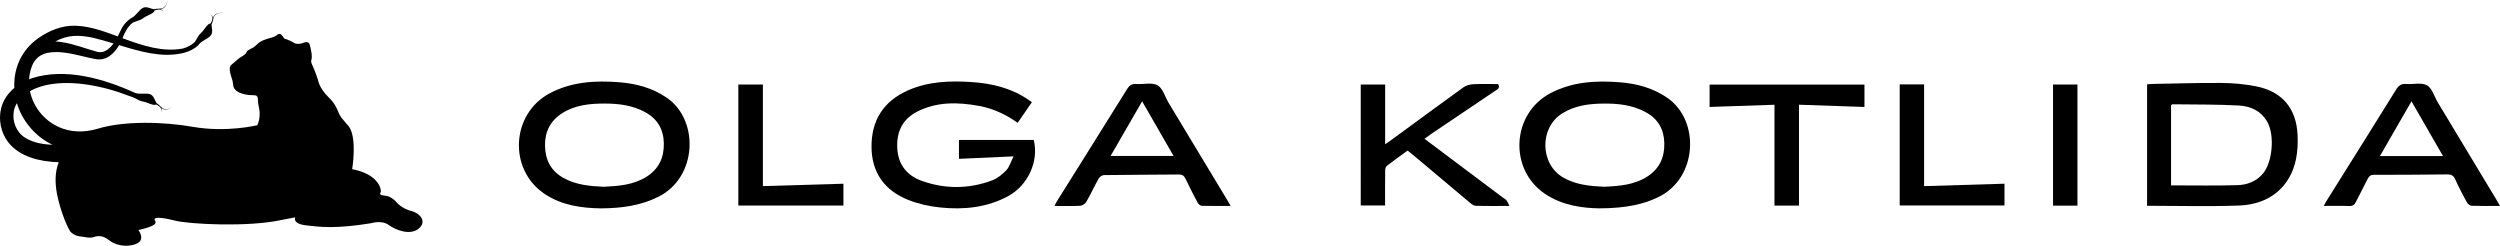 <?xml version="1.0" encoding="UTF-8"?>
<svg id="Layer_2" data-name="Layer 2" xmlns="http://www.w3.org/2000/svg" viewBox="0 0 1415.76 139.2">
  <defs>
    <style>
      .cls-1 {
        stroke-width: 0px;
      }
    </style>
  </defs>
  <g id="Layer_1-2" data-name="Layer 1">
    <g>
      <path class="cls-1" d="m232.65,119.42c-5.7-1.5-8.5-5.34-8.5-5.34,0,0-2.69-2.96-5.95-3.25-3.26-.29-3.14-.72-2.6-2.17.54-1.45-1.41-10.1-16.17-12.86,0,0,2.91-17.14-1.73-24.02,0,0-2.3-2.58-4.39-5.2-2.09-2.63-2.09-6.64-7.34-11.63s-5.96-9.95-5.96-9.95c0,0-2.07-5.99-3.07-7.96s-.78-2.56-.53-3.46.2-2.65-.11-4.22c-.6-3.05-.87-5-1.94-5.36-.87-.29-1.54-.17-3.48.55-1.63.6-3.7.08-3.7.08,0,0-2.15-1.33-4.6-2.26-.55-.21-1.12-.4-1.68-.55,0,0-1.34-2.63-2.54-2.62-1.71.01-.58.92-4.74,2.14-2.83.83-5.91,1.51-8.29,4-2.38,2.49-5.14,2.58-5.76,4.23-.63,1.66-2.69,2.23-4.45,3.63-.15.12-.28.23-.41.35l-3.39,2.91c-.13.09-.25.2-.36.31h0s0,0,0,0c-.46.46-.81,1.11-.85,2.02-.13,2.9,1.67,6.3,1.79,8.22s.51,3.59,2.77,4.95c2.26,1.37,5.73,2.01,9.03,1.96,3.3-.04,1.87,2.52,2.82,6.36.95,3.84.59,7.71-.81,10.62,0,0-17.26,4.33-36.82.88-15.78-2.78-38.46-3.52-53.61,1.13h0c-3.76,1.1-7.6,1.66-11.39,1.5-7.63-.26-14.95-3.64-20.06-9.36-3.61-4.03-5.9-8.69-6.87-13.45,7.36-4.07,16.16-4.89,24.53-4.49,8.68.48,17.22,2.34,25.52,5.02l1.53.55,6.95,2.48c.08.03.17.07.25.1.04.02.08.04.11.06,1.03.52,2.05,1.04,3.08,1.56.72.37,1.55.52,2.37.69.54.12,1.08.24,1.58.45.69.29,3.92,1.56,4.64,1.36,0,0,.58,0,.94-.22.71.32,1.34.8,1.96,1.29.26.23.48.52.65.83.41.77.48,1.69-.21,2.37.73-.57.82-1.44.58-2.25-.02-.08-.05-.16-.08-.24.21.15.43.29.65.41.16.09.33.17.5.25.36.13.73.19,1.1.21.59.02,1.18-.08,1.73-.26.41-.14.81-.31,1.19-.52.45-.24.89-.52,1.29-.83-.42.3-.88.58-1.37.81-1.22.58-2.59.85-3.84.35-1.25-.54-2.08-1.89-3.24-2.68-.24-.17-.47-.35-.72-.5,0-.01-.01-.02-.02-.04-.04-.09-.08-.18-.16-.28-.9-1.31-1.35-4.32-4.04-4.88-2.25-.47-5.27.23-7.48-.44-.18-.06-.35-.12-.51-.17-17.79-8.12-39.36-14.21-57.95-8.41-.67.21-1.34.45-2.01.71.17-2.88.84-5.71,2.01-8.37,1.68-3.65,4.7-5.89,8.81-6.64,8.9-1.54,17.84,1.95,26.61,3.54,6.15,1.28,10.66-2.88,13.55-7.86,11.89,3.63,23.73,7.1,35.29,4.68.51-.11,1.02-.22,1.54-.35,2.93-.81,5.75-2.11,7.94-4.24,0,0,.08-.1.19-.22.17-.16.33-.38.52-.6,1.51-1.74,4.43-2.76,6.09-4.36.27-.26.47-.53.63-.81,1.03-1.83.12-4.09.17-5.47,0-.14,0-.26-.02-.36.13-.26.23-.53.34-.8.56-1.28.54-2.87,1.31-3.99,1.11-1.53,3.23-1.9,5.03-1.8-.94-.1-1.89-.04-2.81.18-.91.23-1.82.69-2.42,1.47-.25.36-.45.76-.62,1.17-.18-.92-.73-1.74-1.75-1.84,1.33.29,1.65,1.79,1.33,2.94-.26.75-.54,1.49-.97,2.14-.42,0-.91.31-.91.31-.71.21-2.77,3.01-3.19,3.62-.77,1.11-2.03,1.92-2.73,3.08-.59.99-1.18,1.98-1.77,2.97-.03.05-.06.11-.09.16-.23.28-.43.55-.72.79-1.84,1.55-3.97,2.6-6.23,3.26h0c-11.25,2.16-22.85-1.58-34.21-5.84l.52-1.36s2.07-5.18,5.14-7.35c.45-.32.53-.25.85-.42.06-.02.12-.04.18-.06,1.08-.39,2.17-.78,3.25-1.16,1.27-.45,2.31-1.54,3.55-2.08.68-.3,3.82-1.78,4.17-2.44,0,0,.41-.42.48-.84.72-.3,1.5-.42,2.29-.54,1.19-.09,2.61.52,2.63,1.87.09-1.02-.6-1.72-1.47-2.07.44-.09.86-.21,1.27-.38.88-.44,1.51-1.24,1.91-2.1.4-.86.63-1.79.72-2.73-.25,1.78-1.02,3.8-2.74,4.59-1.25.54-2.8.21-4.17.51-.29.06-.58.1-.86.18-.1-.04-.21-.07-.35-.09-1.57-.25-4.06-1.99-6.32-.42-1.89,1.31-3.46,3.99-5.46,5.13-.25.14-.5.25-.68.39-.14.08-.26.14-.26.14-2.04,1.41-3.75,3.2-4.95,5.36-.58,1.04-1.62,3.26-1.77,3.57,0,0,0,0,0,0-.18.41-.39.85-.6,1.28-8.55-3.11-17.55-6.54-26.9-5.98-7.11.46-14.63,4.02-20.15,8.52-8.36,6.79-12.04,16.7-11.56,26.62-3.57,2.99-6.31,6.86-7.47,11.54-1.64,6.61-.11,13.94,4.08,19.32,6.41,8.14,17.74,10.92,28.54,11.23-2.12,5.42-2.22,11.34-1,17.96,0,0,2.47,12.66,7.49,21.22,0,0,1.89,2.41,5.48,2.81,3.59.4,5.65,1.2,8,.34,2.35-.86,5.31-.78,8.6,1.86,3.29,2.64,9.53,4.32,15.22,2.07,5.69-2.25,1.32-7.89,1.32-7.89,0,0,11.45-2.17,9.54-4.99-1.91-2.82,3.81-2.18,11.35-.27,7.54,1.91,41.05,3.85,60.48-.48l7.45-1.43s-1.9,3.61,6.09,4.54c7.99.93,16.59,2.08,36.76-1.19,0,0,6.1-1.94,10,.94,3.91,2.88,12.07,6.09,16.93,2.21s1.38-8.68-4.33-10.18ZM52.8,21.42c3.83.9,7.66,2.02,11.49,3.18-1.01,1.37-2.18,2.62-3.53,3.58-1.94,1.34-3.68,1.71-6.02,1.07-6.48-1.75-12.78-4.36-19.55-5.36-1.27-.21-2.55-.36-3.84-.43,7-3.73,13.13-3.83,21.46-2.05ZM14.51,78.17c-5.18-3.05-7.74-9.37-6.69-15.19.28-1.6.9-3.14,1.76-4.55,1.37,4.62,3.65,9.03,6.8,12.9,3.67,4.67,8.26,8.21,13.36,10.64-5.39-.16-10.76-1.14-15.23-3.79Z"/>
      <g>
        <path class="cls-1" d="m573.97,88.55c-11.02.5-20.84.94-30.91,1.4v-10.72h42.34c3.07,12.1-3.35,25.75-14.33,31.75-12.1,6.6-25.17,7.88-38.51,6.53-6.16-.63-12.46-2-18.2-4.29-13.45-5.37-20.8-15.52-20.82-30.24-.02-14.89,6.81-25.62,20.5-31.73,11.59-5.18,23.91-5.59,36.31-4.77,11.57.76,22.59,3.44,32.28,10.19.45.31.91.62,1.74,1.19-2.67,3.88-5.28,7.68-8.04,11.69-6.79-4.8-13.97-8.12-21.88-9.57-12-2.2-23.93-2.46-35.13,3.28-8.39,4.3-11.7,11.6-11.18,20.79.52,9.18,5.45,15.36,13.85,18.36,13.21,4.73,26.65,4.67,39.83-.25,3.01-1.13,5.82-3.4,8.07-5.77,1.76-1.86,2.51-4.68,4.1-7.85Z"/>
        <path class="cls-1" d="m340.37,118.01c-10.68-.18-22.09-1.53-32.07-8.28-20.54-13.88-18.86-45.31,3.06-56.92,12.34-6.54,25.7-7.3,39.28-6.24,9.74.76,18.92,3.22,27.1,8.89,18.28,12.65,17.17,44.92-4.78,55.92-9.99,5.01-20.61,6.54-32.59,6.62Zm1.46-12.24c8.43-.41,16.79-.98,24.24-5.65,7.05-4.42,10.01-10.91,9.86-18.95-.15-7.87-3.53-13.84-10.65-17.7-7.15-3.87-14.89-4.82-22.77-4.83-8.33-.01-16.59.76-23.95,5.34-6.9,4.3-10.04,10.61-9.91,18.56.13,7.93,3.23,14.18,10.44,18.22,7.11,3.98,14.87,4.63,22.74,5.01Z"/>
        <path class="cls-1" d="m905.4,117.98c-9.17-.16-20.58-1.52-30.55-8.27-20.53-13.89-18.8-45.33,3.13-56.91,12.35-6.52,25.7-7.28,39.28-6.21,9.74.77,18.92,3.23,27.1,8.91,18.26,12.68,17.12,44.95-4.85,55.92-8.48,4.23-18.56,6.54-34.11,6.57Zm2.94-12.22c8.69-.39,17.18-1.01,24.66-5.86,6.85-4.44,9.68-10.91,9.51-18.82-.17-7.74-3.46-13.67-10.43-17.5-7.64-4.2-15.96-5.03-24.42-4.92-8.02.1-15.84,1.15-22.9,5.51-13.14,8.13-12.74,28.92.67,36.47,7.21,4.06,15.06,4.77,22.9,5.12Z"/>
        <path class="cls-1" d="m1215.9,116.52V47.79c.81-.09,1.56-.23,2.31-.24,13.35-.23,26.71-.68,40.06-.57,6.46.05,13.02.66,19.36,1.91,14.8,2.92,22.85,12.51,23.5,27.64.2,4.54.02,9.22-.9,13.65-3.26,15.68-14.94,25.57-32.18,26.21-17.25.64-34.54.14-52.15.14Zm13.57-11.54c12.76,0,25.18.25,37.59-.12,5.54-.17,10.84-2.13,14.56-6.68,5.32-6.5,6.54-21.33,2.56-28.76-3.49-6.52-9.54-9.3-16.31-9.67-12.52-.67-25.08-.52-37.62-.69-.16,0-.33.24-.77.57v45.35Z"/>
        <path class="cls-1" d="m806.71,78.6c15.2,11.41,29.89,22.43,44.58,33.45.63.47,1.4.82,1.86,1.42.59.76.92,1.72,1.64,3.15-6.89,0-13.05.12-19.19-.1-1.24-.04-2.57-1.21-3.64-2.11-10.41-8.69-20.77-17.44-31.15-26.16-1.11-.93-2.25-1.82-3.68-2.98-4.01,2.92-8.02,5.72-11.86,8.74-.67.53-.84,1.98-.85,3.01-.07,6.36-.04,12.73-.04,19.35h-13.79V47.89h13.83v33.81c1.49-1.04,2.58-1.77,3.63-2.54,13.56-9.93,27.09-19.91,40.73-29.73,1.49-1.08,3.63-1.64,5.51-1.74,4.69-.24,9.4-.08,14.08-.08,1.41,2.43-.52,3.07-1.81,3.94-12.07,8.15-24.16,16.28-36.24,24.42-1,.68-1.96,1.42-3.6,2.61Z"/>
        <path class="cls-1" d="m696.92,116.62c-5.88,0-11.13.08-16.37-.08-.82-.03-1.91-.99-2.34-1.8-2.37-4.43-4.66-8.91-6.8-13.45-.83-1.76-1.87-2.5-3.83-2.48-14.13.13-28.27.15-42.4.35-1.03.01-2.45.99-2.98,1.92-2.46,4.38-4.56,8.96-7.07,13.31-.61,1.06-2.26,2.08-3.48,2.14-4.68.25-9.39.1-14.5.1.54-1.05.87-1.83,1.31-2.53,13.28-21.22,26.61-42.41,39.82-63.67,1.28-2.05,2.59-3.02,5.06-2.85,4.11.28,9-1.07,12.16.72,3.03,1.72,4.26,6.56,6.33,10,10.95,18.18,21.93,36.36,32.89,54.54.63,1.04,1.22,2.1,2.2,3.79Zm-68-28.3h35.68c-6.02-10.47-11.78-20.48-17.8-30.94-6.05,10.47-11.79,20.41-17.87,30.94Z"/>
        <path class="cls-1" d="m1415.76,116.62c-5.82,0-10.98.09-16.12-.09-.91-.03-2.14-1.02-2.62-1.89-2.35-4.31-4.63-8.68-6.65-13.15-.94-2.08-2.21-2.74-4.37-2.72-13.91.14-27.82.24-41.72.24-1.92,0-2.75.85-3.51,2.38-2.12,4.31-4.44,8.52-6.54,12.83-.83,1.7-1.76,2.52-3.81,2.45-4.67-.18-9.35-.06-14.46-.06.61-1.13.96-1.9,1.41-2.61,13.23-21.12,26.51-42.21,39.64-63.39,1.43-2.3,2.95-3.25,5.62-3.05,3.99.3,8.74-.98,11.8.77,2.95,1.69,4.13,6.39,6.14,9.74,11.01,18.28,22.03,36.55,33.05,54.83.62,1.03,1.2,2.08,2.14,3.72Zm-32.27-28.24c-6.08-10.55-11.83-20.55-17.86-31.01-6.09,10.57-11.84,20.55-17.86,31.01h35.72Z"/>
        <path class="cls-1" d="m1018.78,116.44h-13.89v-57.12c-12.4.42-24.43.83-36.74,1.24v-12.65h87.7v12.66c-12.25-.42-24.5-.84-37.08-1.27v57.14Z"/>
        <path class="cls-1" d="m418.12,116.4V47.89h13.91v57.5c15.3-.45,30.35-.9,45.61-1.35v12.36h-59.52Z"/>
        <path class="cls-1" d="m1075.8,47.81h13.82v57.6c15.34-.46,30.31-.92,45.53-1.38v12.34h-59.34V47.81Z"/>
        <path class="cls-1" d="m1176.47,116.46h-13.83V47.86h13.83v68.6Z"/>
      </g>
    </g>
  </g>
</svg>